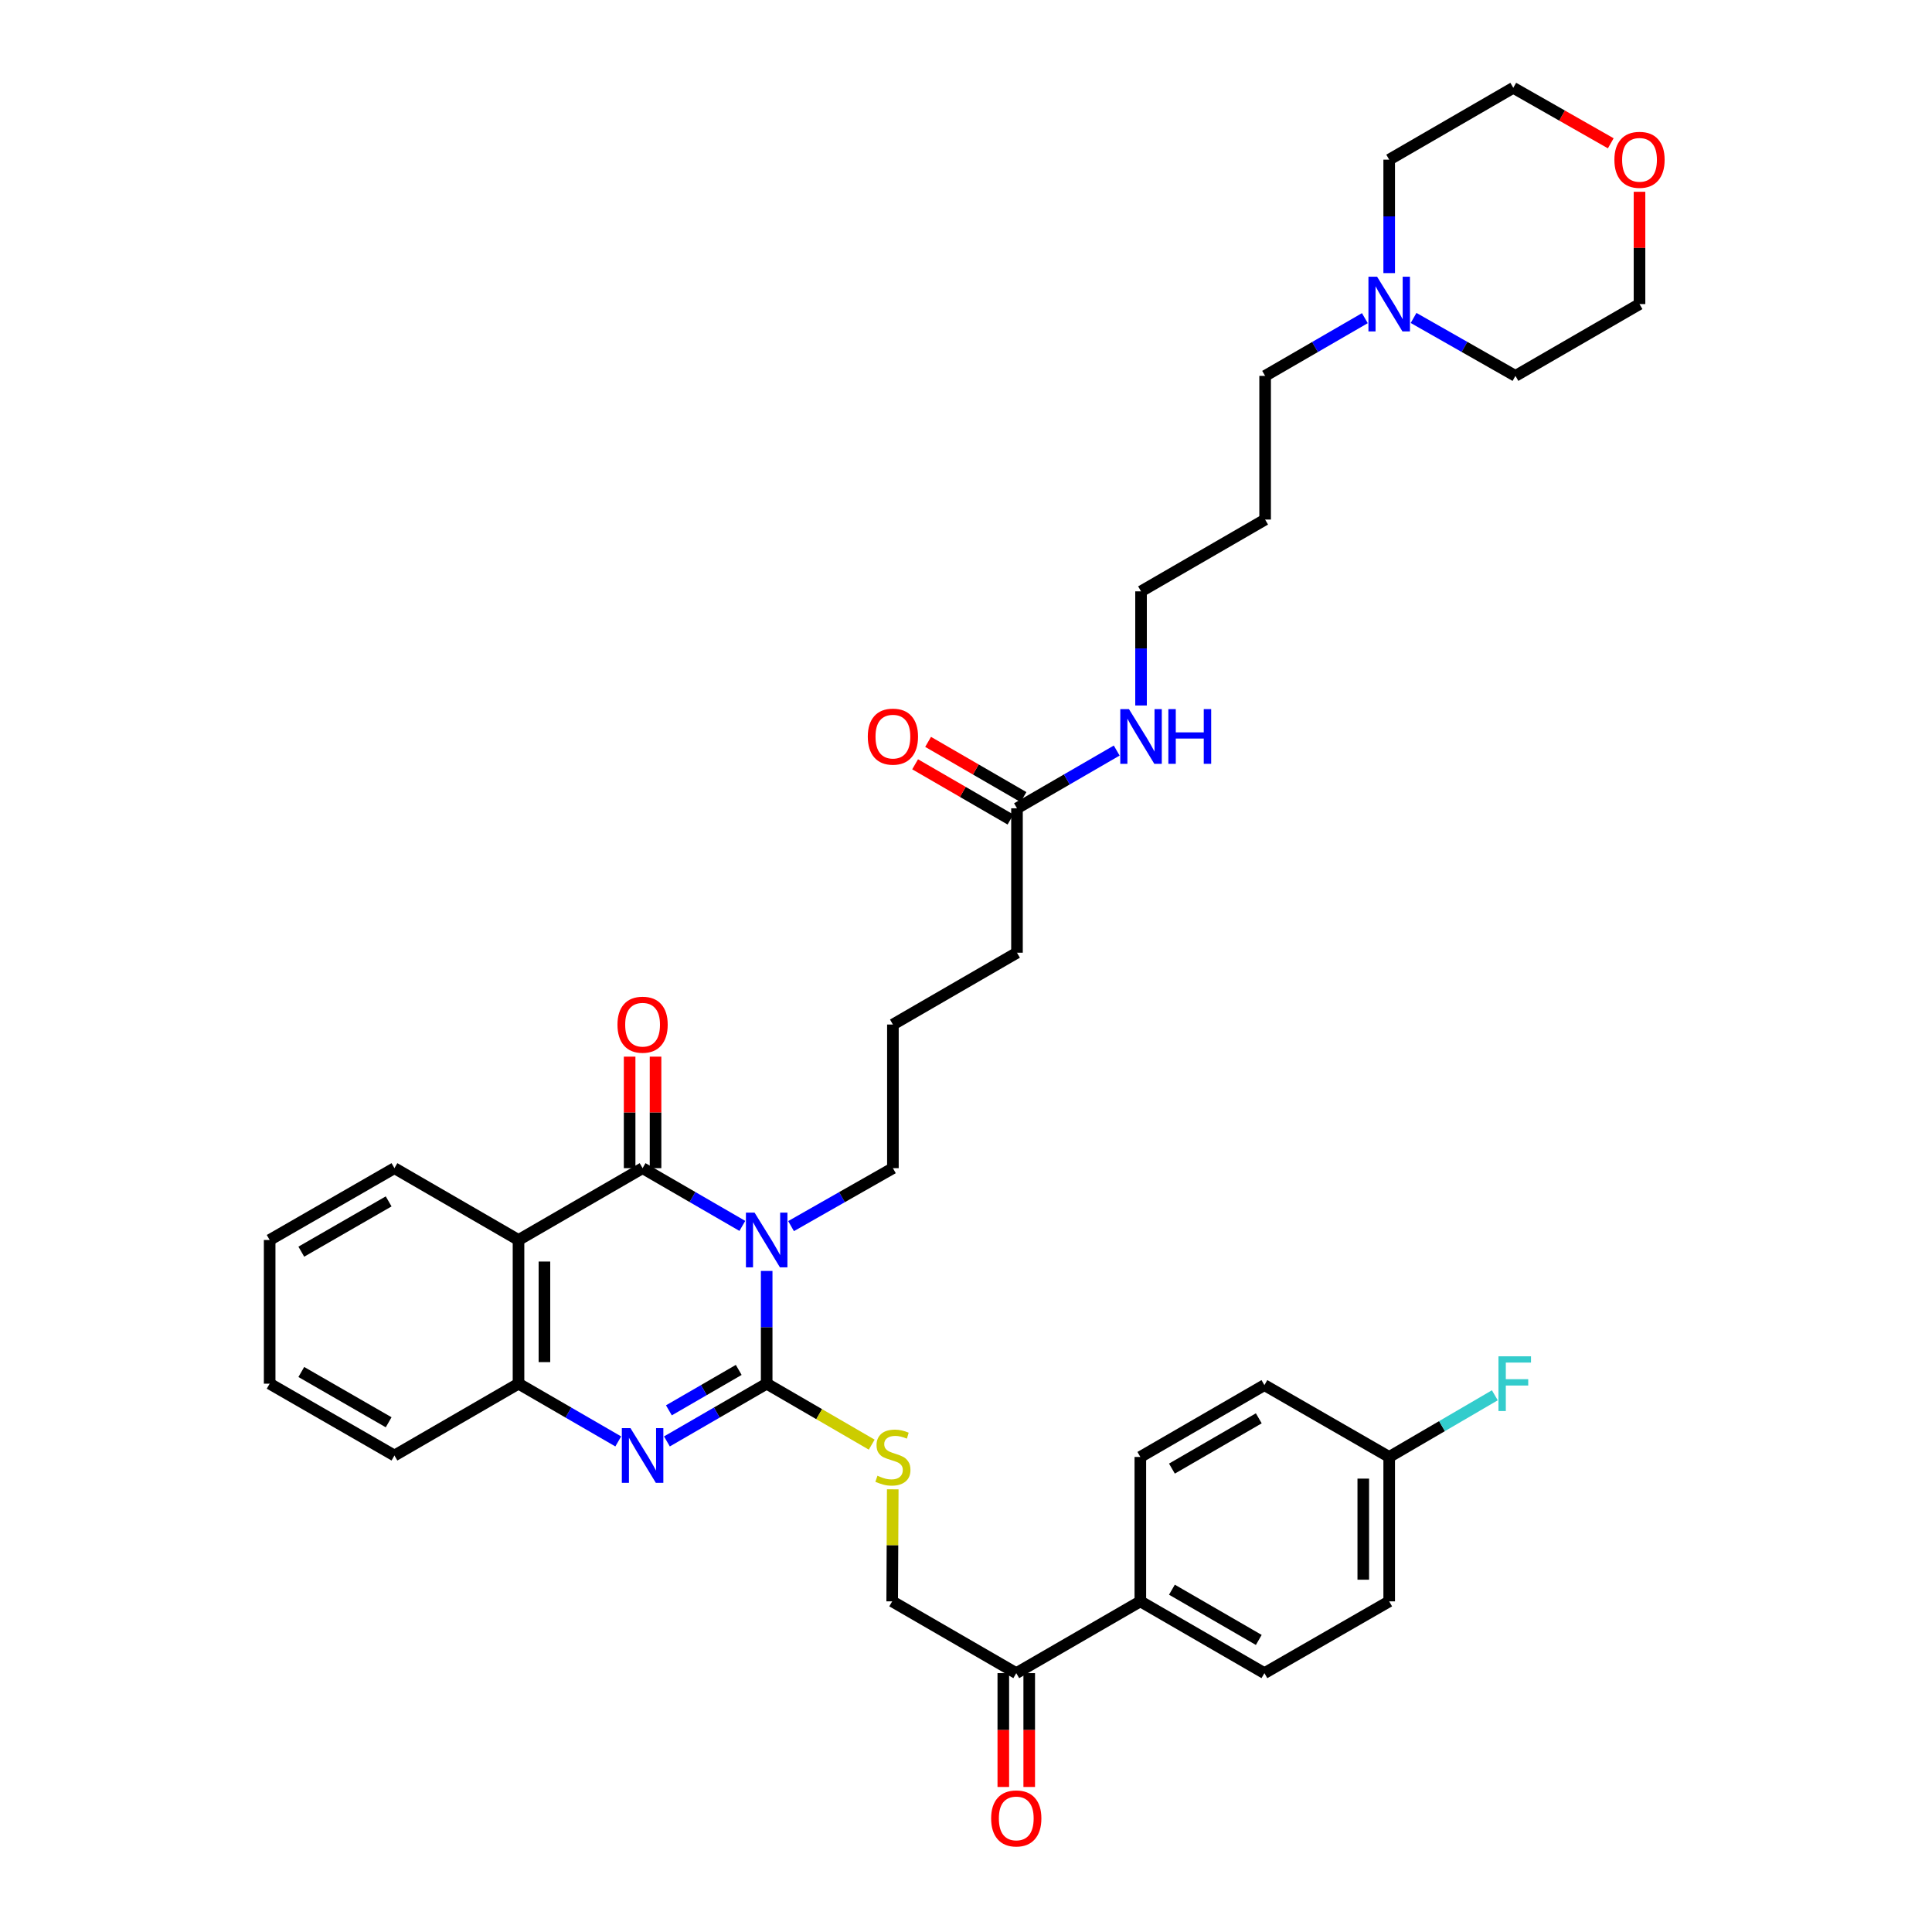 <?xml version='1.0' encoding='iso-8859-1'?>
<svg version='1.1' baseProfile='full'
              xmlns='http://www.w3.org/2000/svg'
                      xmlns:rdkit='http://www.rdkit.org/xml'
                      xmlns:xlink='http://www.w3.org/1999/xlink'
                  xml:space='preserve'
width='1000px' height='1000px' viewBox='0 0 1000 1000'>
<!-- END OF HEADER -->
<rect style='opacity:1.0;fill:#FFFFFF;stroke:none' width='1000' height='1000' x='0' y='0'> </rect>
<path class='bond-0' d='M 396.83,657.836 L 396.83,687.011' style='fill:none;fill-rule:evenodd;stroke:#0000FF;stroke-width:6px;stroke-linecap:butt;stroke-linejoin:miter;stroke-opacity:1' />
<path class='bond-0' d='M 396.83,687.011 L 396.83,716.187' style='fill:none;fill-rule:evenodd;stroke:#000000;stroke-width:6px;stroke-linecap:butt;stroke-linejoin:miter;stroke-opacity:1' />
<path class='bond-1' d='M 384.234,634.526 L 358.418,619.582' style='fill:none;fill-rule:evenodd;stroke:#0000FF;stroke-width:6px;stroke-linecap:butt;stroke-linejoin:miter;stroke-opacity:1' />
<path class='bond-1' d='M 358.418,619.582 L 332.602,604.639' style='fill:none;fill-rule:evenodd;stroke:#000000;stroke-width:6px;stroke-linecap:butt;stroke-linejoin:miter;stroke-opacity:1' />
<path class='bond-13' d='M 409.449,634.636 L 435.809,619.637' style='fill:none;fill-rule:evenodd;stroke:#0000FF;stroke-width:6px;stroke-linecap:butt;stroke-linejoin:miter;stroke-opacity:1' />
<path class='bond-13' d='M 435.809,619.637 L 462.168,604.639' style='fill:none;fill-rule:evenodd;stroke:#000000;stroke-width:6px;stroke-linecap:butt;stroke-linejoin:miter;stroke-opacity:1' />
<path class='bond-2' d='M 396.83,716.187 L 371.013,731.133' style='fill:none;fill-rule:evenodd;stroke:#000000;stroke-width:6px;stroke-linecap:butt;stroke-linejoin:miter;stroke-opacity:1' />
<path class='bond-2' d='M 371.013,731.133 L 345.197,746.08' style='fill:none;fill-rule:evenodd;stroke:#0000FF;stroke-width:6px;stroke-linecap:butt;stroke-linejoin:miter;stroke-opacity:1' />
<path class='bond-2' d='M 382.364,709.062 L 364.293,719.525' style='fill:none;fill-rule:evenodd;stroke:#000000;stroke-width:6px;stroke-linecap:butt;stroke-linejoin:miter;stroke-opacity:1' />
<path class='bond-2' d='M 364.293,719.525 L 346.221,729.987' style='fill:none;fill-rule:evenodd;stroke:#0000FF;stroke-width:6px;stroke-linecap:butt;stroke-linejoin:miter;stroke-opacity:1' />
<path class='bond-5' d='M 396.83,716.187 L 424.015,731.968' style='fill:none;fill-rule:evenodd;stroke:#000000;stroke-width:6px;stroke-linecap:butt;stroke-linejoin:miter;stroke-opacity:1' />
<path class='bond-5' d='M 424.015,731.968 L 451.199,747.749' style='fill:none;fill-rule:evenodd;stroke:#CCCC00;stroke-width:6px;stroke-linecap:butt;stroke-linejoin:miter;stroke-opacity:1' />
<path class='bond-3' d='M 332.602,604.639 L 268.381,641.816' style='fill:none;fill-rule:evenodd;stroke:#000000;stroke-width:6px;stroke-linecap:butt;stroke-linejoin:miter;stroke-opacity:1' />
<path class='bond-6' d='M 339.308,604.639 L 339.308,575.778' style='fill:none;fill-rule:evenodd;stroke:#000000;stroke-width:6px;stroke-linecap:butt;stroke-linejoin:miter;stroke-opacity:1' />
<path class='bond-6' d='M 339.308,575.778 L 339.308,546.917' style='fill:none;fill-rule:evenodd;stroke:#FF0000;stroke-width:6px;stroke-linecap:butt;stroke-linejoin:miter;stroke-opacity:1' />
<path class='bond-6' d='M 325.895,604.639 L 325.895,575.778' style='fill:none;fill-rule:evenodd;stroke:#000000;stroke-width:6px;stroke-linecap:butt;stroke-linejoin:miter;stroke-opacity:1' />
<path class='bond-6' d='M 325.895,575.778 L 325.895,546.917' style='fill:none;fill-rule:evenodd;stroke:#FF0000;stroke-width:6px;stroke-linecap:butt;stroke-linejoin:miter;stroke-opacity:1' />
<path class='bond-36' d='M 320.006,746.079 L 294.194,731.133' style='fill:none;fill-rule:evenodd;stroke:#0000FF;stroke-width:6px;stroke-linecap:butt;stroke-linejoin:miter;stroke-opacity:1' />
<path class='bond-36' d='M 294.194,731.133 L 268.381,716.187' style='fill:none;fill-rule:evenodd;stroke:#000000;stroke-width:6px;stroke-linecap:butt;stroke-linejoin:miter;stroke-opacity:1' />
<path class='bond-4' d='M 268.381,641.816 L 268.381,716.187' style='fill:none;fill-rule:evenodd;stroke:#000000;stroke-width:6px;stroke-linecap:butt;stroke-linejoin:miter;stroke-opacity:1' />
<path class='bond-4' d='M 281.795,652.972 L 281.795,705.031' style='fill:none;fill-rule:evenodd;stroke:#000000;stroke-width:6px;stroke-linecap:butt;stroke-linejoin:miter;stroke-opacity:1' />
<path class='bond-20' d='M 268.381,641.816 L 204.16,604.639' style='fill:none;fill-rule:evenodd;stroke:#000000;stroke-width:6px;stroke-linecap:butt;stroke-linejoin:miter;stroke-opacity:1' />
<path class='bond-26' d='M 268.381,716.187 L 204.16,753.372' style='fill:none;fill-rule:evenodd;stroke:#000000;stroke-width:6px;stroke-linecap:butt;stroke-linejoin:miter;stroke-opacity:1' />
<path class='bond-11' d='M 462.085,770.865 L 461.94,799.863' style='fill:none;fill-rule:evenodd;stroke:#CCCC00;stroke-width:6px;stroke-linecap:butt;stroke-linejoin:miter;stroke-opacity:1' />
<path class='bond-11' d='M 461.94,799.863 L 461.796,828.86' style='fill:none;fill-rule:evenodd;stroke:#000000;stroke-width:6px;stroke-linecap:butt;stroke-linejoin:miter;stroke-opacity:1' />
<path class='bond-7' d='M 706.448,164.68 L 680.635,179.62' style='fill:none;fill-rule:evenodd;stroke:#0000FF;stroke-width:6px;stroke-linecap:butt;stroke-linejoin:miter;stroke-opacity:1' />
<path class='bond-7' d='M 680.635,179.62 L 654.823,194.56' style='fill:none;fill-rule:evenodd;stroke:#000000;stroke-width:6px;stroke-linecap:butt;stroke-linejoin:miter;stroke-opacity:1' />
<path class='bond-28' d='M 731.663,164.568 L 758.026,179.564' style='fill:none;fill-rule:evenodd;stroke:#0000FF;stroke-width:6px;stroke-linecap:butt;stroke-linejoin:miter;stroke-opacity:1' />
<path class='bond-28' d='M 758.026,179.564 L 784.389,194.56' style='fill:none;fill-rule:evenodd;stroke:#000000;stroke-width:6px;stroke-linecap:butt;stroke-linejoin:miter;stroke-opacity:1' />
<path class='bond-29' d='M 719.043,141.361 L 719.043,112' style='fill:none;fill-rule:evenodd;stroke:#0000FF;stroke-width:6px;stroke-linecap:butt;stroke-linejoin:miter;stroke-opacity:1' />
<path class='bond-29' d='M 719.043,112 L 719.043,82.64' style='fill:none;fill-rule:evenodd;stroke:#000000;stroke-width:6px;stroke-linecap:butt;stroke-linejoin:miter;stroke-opacity:1' />
<path class='bond-8' d='M 526.016,866.015 L 461.796,828.86' style='fill:none;fill-rule:evenodd;stroke:#000000;stroke-width:6px;stroke-linecap:butt;stroke-linejoin:miter;stroke-opacity:1' />
<path class='bond-10' d='M 526.016,866.015 L 590.237,828.86' style='fill:none;fill-rule:evenodd;stroke:#000000;stroke-width:6px;stroke-linecap:butt;stroke-linejoin:miter;stroke-opacity:1' />
<path class='bond-14' d='M 519.309,866.015 L 519.309,895.474' style='fill:none;fill-rule:evenodd;stroke:#000000;stroke-width:6px;stroke-linecap:butt;stroke-linejoin:miter;stroke-opacity:1' />
<path class='bond-14' d='M 519.309,895.474 L 519.309,924.932' style='fill:none;fill-rule:evenodd;stroke:#FF0000;stroke-width:6px;stroke-linecap:butt;stroke-linejoin:miter;stroke-opacity:1' />
<path class='bond-14' d='M 532.723,866.015 L 532.723,895.474' style='fill:none;fill-rule:evenodd;stroke:#000000;stroke-width:6px;stroke-linecap:butt;stroke-linejoin:miter;stroke-opacity:1' />
<path class='bond-14' d='M 532.723,895.474 L 532.723,924.932' style='fill:none;fill-rule:evenodd;stroke:#FF0000;stroke-width:6px;stroke-linecap:butt;stroke-linejoin:miter;stroke-opacity:1' />
<path class='bond-9' d='M 526.389,418.378 L 526.389,493.121' style='fill:none;fill-rule:evenodd;stroke:#000000;stroke-width:6px;stroke-linecap:butt;stroke-linejoin:miter;stroke-opacity:1' />
<path class='bond-12' d='M 529.749,412.574 L 505.067,398.282' style='fill:none;fill-rule:evenodd;stroke:#000000;stroke-width:6px;stroke-linecap:butt;stroke-linejoin:miter;stroke-opacity:1' />
<path class='bond-12' d='M 505.067,398.282 L 480.384,383.991' style='fill:none;fill-rule:evenodd;stroke:#FF0000;stroke-width:6px;stroke-linecap:butt;stroke-linejoin:miter;stroke-opacity:1' />
<path class='bond-12' d='M 523.028,424.182 L 498.345,409.89' style='fill:none;fill-rule:evenodd;stroke:#000000;stroke-width:6px;stroke-linecap:butt;stroke-linejoin:miter;stroke-opacity:1' />
<path class='bond-12' d='M 498.345,409.89 L 473.663,395.599' style='fill:none;fill-rule:evenodd;stroke:#FF0000;stroke-width:6px;stroke-linecap:butt;stroke-linejoin:miter;stroke-opacity:1' />
<path class='bond-18' d='M 526.389,418.378 L 552.198,403.433' style='fill:none;fill-rule:evenodd;stroke:#000000;stroke-width:6px;stroke-linecap:butt;stroke-linejoin:miter;stroke-opacity:1' />
<path class='bond-18' d='M 552.198,403.433 L 578.007,388.487' style='fill:none;fill-rule:evenodd;stroke:#0000FF;stroke-width:6px;stroke-linecap:butt;stroke-linejoin:miter;stroke-opacity:1' />
<path class='bond-16' d='M 590.237,828.86 L 654.457,866.015' style='fill:none;fill-rule:evenodd;stroke:#000000;stroke-width:6px;stroke-linecap:butt;stroke-linejoin:miter;stroke-opacity:1' />
<path class='bond-16' d='M 606.587,822.823 L 651.542,848.831' style='fill:none;fill-rule:evenodd;stroke:#000000;stroke-width:6px;stroke-linecap:butt;stroke-linejoin:miter;stroke-opacity:1' />
<path class='bond-17' d='M 590.237,828.86 L 590.237,754.117' style='fill:none;fill-rule:evenodd;stroke:#000000;stroke-width:6px;stroke-linecap:butt;stroke-linejoin:miter;stroke-opacity:1' />
<path class='bond-27' d='M 462.168,604.639 L 462.168,530.299' style='fill:none;fill-rule:evenodd;stroke:#000000;stroke-width:6px;stroke-linecap:butt;stroke-linejoin:miter;stroke-opacity:1' />
<path class='bond-15' d='M 833.73,74.171 L 808.501,59.813' style='fill:none;fill-rule:evenodd;stroke:#FF0000;stroke-width:6px;stroke-linecap:butt;stroke-linejoin:miter;stroke-opacity:1' />
<path class='bond-15' d='M 808.501,59.813 L 783.271,45.455' style='fill:none;fill-rule:evenodd;stroke:#000000;stroke-width:6px;stroke-linecap:butt;stroke-linejoin:miter;stroke-opacity:1' />
<path class='bond-39' d='M 848.61,99.268 L 848.61,128.329' style='fill:none;fill-rule:evenodd;stroke:#FF0000;stroke-width:6px;stroke-linecap:butt;stroke-linejoin:miter;stroke-opacity:1' />
<path class='bond-39' d='M 848.61,128.329 L 848.61,157.39' style='fill:none;fill-rule:evenodd;stroke:#000000;stroke-width:6px;stroke-linecap:butt;stroke-linejoin:miter;stroke-opacity:1' />
<path class='bond-22' d='M 654.457,866.015 L 719.043,828.86' style='fill:none;fill-rule:evenodd;stroke:#000000;stroke-width:6px;stroke-linecap:butt;stroke-linejoin:miter;stroke-opacity:1' />
<path class='bond-21' d='M 590.237,754.117 L 654.457,716.932' style='fill:none;fill-rule:evenodd;stroke:#000000;stroke-width:6px;stroke-linecap:butt;stroke-linejoin:miter;stroke-opacity:1' />
<path class='bond-21' d='M 606.591,760.147 L 651.546,734.118' style='fill:none;fill-rule:evenodd;stroke:#000000;stroke-width:6px;stroke-linecap:butt;stroke-linejoin:miter;stroke-opacity:1' />
<path class='bond-31' d='M 590.602,365.155 L 590.602,335.62' style='fill:none;fill-rule:evenodd;stroke:#0000FF;stroke-width:6px;stroke-linecap:butt;stroke-linejoin:miter;stroke-opacity:1' />
<path class='bond-31' d='M 590.602,335.62 L 590.602,306.085' style='fill:none;fill-rule:evenodd;stroke:#000000;stroke-width:6px;stroke-linecap:butt;stroke-linejoin:miter;stroke-opacity:1' />
<path class='bond-19' d='M 719.043,754.117 L 654.457,716.932' style='fill:none;fill-rule:evenodd;stroke:#000000;stroke-width:6px;stroke-linecap:butt;stroke-linejoin:miter;stroke-opacity:1' />
<path class='bond-23' d='M 719.043,754.117 L 746.383,738.158' style='fill:none;fill-rule:evenodd;stroke:#000000;stroke-width:6px;stroke-linecap:butt;stroke-linejoin:miter;stroke-opacity:1' />
<path class='bond-23' d='M 746.383,738.158 L 773.723,722.199' style='fill:none;fill-rule:evenodd;stroke:#33CCCC;stroke-width:6px;stroke-linecap:butt;stroke-linejoin:miter;stroke-opacity:1' />
<path class='bond-38' d='M 719.043,754.117 L 719.043,828.86' style='fill:none;fill-rule:evenodd;stroke:#000000;stroke-width:6px;stroke-linecap:butt;stroke-linejoin:miter;stroke-opacity:1' />
<path class='bond-38' d='M 705.63,765.328 L 705.63,817.648' style='fill:none;fill-rule:evenodd;stroke:#000000;stroke-width:6px;stroke-linecap:butt;stroke-linejoin:miter;stroke-opacity:1' />
<path class='bond-34' d='M 204.16,604.639 L 139.575,641.816' style='fill:none;fill-rule:evenodd;stroke:#000000;stroke-width:6px;stroke-linecap:butt;stroke-linejoin:miter;stroke-opacity:1' />
<path class='bond-34' d='M 201.164,621.841 L 155.954,647.865' style='fill:none;fill-rule:evenodd;stroke:#000000;stroke-width:6px;stroke-linecap:butt;stroke-linejoin:miter;stroke-opacity:1' />
<path class='bond-24' d='M 654.823,194.56 L 654.823,268.923' style='fill:none;fill-rule:evenodd;stroke:#000000;stroke-width:6px;stroke-linecap:butt;stroke-linejoin:miter;stroke-opacity:1' />
<path class='bond-25' d='M 654.823,268.923 L 590.602,306.085' style='fill:none;fill-rule:evenodd;stroke:#000000;stroke-width:6px;stroke-linecap:butt;stroke-linejoin:miter;stroke-opacity:1' />
<path class='bond-37' d='M 204.16,753.372 L 139.575,716.187' style='fill:none;fill-rule:evenodd;stroke:#000000;stroke-width:6px;stroke-linecap:butt;stroke-linejoin:miter;stroke-opacity:1' />
<path class='bond-37' d='M 201.165,736.169 L 155.955,710.14' style='fill:none;fill-rule:evenodd;stroke:#000000;stroke-width:6px;stroke-linecap:butt;stroke-linejoin:miter;stroke-opacity:1' />
<path class='bond-30' d='M 462.168,530.299 L 526.389,493.121' style='fill:none;fill-rule:evenodd;stroke:#000000;stroke-width:6px;stroke-linecap:butt;stroke-linejoin:miter;stroke-opacity:1' />
<path class='bond-33' d='M 784.389,194.56 L 848.61,157.39' style='fill:none;fill-rule:evenodd;stroke:#000000;stroke-width:6px;stroke-linecap:butt;stroke-linejoin:miter;stroke-opacity:1' />
<path class='bond-32' d='M 719.043,82.64 L 783.271,45.455' style='fill:none;fill-rule:evenodd;stroke:#000000;stroke-width:6px;stroke-linecap:butt;stroke-linejoin:miter;stroke-opacity:1' />
<path class='bond-35' d='M 139.575,641.816 L 139.575,716.187' style='fill:none;fill-rule:evenodd;stroke:#000000;stroke-width:6px;stroke-linecap:butt;stroke-linejoin:miter;stroke-opacity:1' />
<path  class='atom-0' d='M 390.57 627.656
L 399.85 642.656
Q 400.77 644.136, 402.25 646.816
Q 403.73 649.496, 403.81 649.656
L 403.81 627.656
L 407.57 627.656
L 407.57 655.976
L 403.69 655.976
L 393.73 639.576
Q 392.57 637.656, 391.33 635.456
Q 390.13 633.256, 389.77 632.576
L 389.77 655.976
L 386.09 655.976
L 386.09 627.656
L 390.57 627.656
' fill='#0000FF'/>
<path  class='atom-3' d='M 326.342 739.212
L 335.622 754.212
Q 336.542 755.692, 338.022 758.372
Q 339.502 761.052, 339.582 761.212
L 339.582 739.212
L 343.342 739.212
L 343.342 767.532
L 339.462 767.532
L 329.502 751.132
Q 328.342 749.212, 327.102 747.012
Q 325.902 744.812, 325.542 744.132
L 325.542 767.532
L 321.862 767.532
L 321.862 739.212
L 326.342 739.212
' fill='#0000FF'/>
<path  class='atom-6' d='M 454.168 763.837
Q 454.488 763.957, 455.808 764.517
Q 457.128 765.077, 458.568 765.437
Q 460.048 765.757, 461.488 765.757
Q 464.168 765.757, 465.728 764.477
Q 467.288 763.157, 467.288 760.877
Q 467.288 759.317, 466.488 758.357
Q 465.728 757.397, 464.528 756.877
Q 463.328 756.357, 461.328 755.757
Q 458.808 754.997, 457.288 754.277
Q 455.808 753.557, 454.728 752.037
Q 453.688 750.517, 453.688 747.957
Q 453.688 744.397, 456.088 742.197
Q 458.528 739.997, 463.328 739.997
Q 466.608 739.997, 470.328 741.557
L 469.408 744.637
Q 466.008 743.237, 463.448 743.237
Q 460.688 743.237, 459.168 744.397
Q 457.648 745.517, 457.688 747.477
Q 457.688 748.997, 458.448 749.917
Q 459.248 750.837, 460.368 751.357
Q 461.528 751.877, 463.448 752.477
Q 466.008 753.277, 467.528 754.077
Q 469.048 754.877, 470.128 756.517
Q 471.248 758.117, 471.248 760.877
Q 471.248 764.797, 468.608 766.917
Q 466.008 768.997, 461.648 768.997
Q 459.128 768.997, 457.208 768.437
Q 455.328 767.917, 453.088 766.997
L 454.168 763.837
' fill='#CCCC00'/>
<path  class='atom-7' d='M 319.602 530.379
Q 319.602 523.579, 322.962 519.779
Q 326.322 515.979, 332.602 515.979
Q 338.882 515.979, 342.242 519.779
Q 345.602 523.579, 345.602 530.379
Q 345.602 537.259, 342.202 541.179
Q 338.802 545.059, 332.602 545.059
Q 326.362 545.059, 322.962 541.179
Q 319.602 537.299, 319.602 530.379
M 332.602 541.859
Q 336.922 541.859, 339.242 538.979
Q 341.602 536.059, 341.602 530.379
Q 341.602 524.819, 339.242 522.019
Q 336.922 519.179, 332.602 519.179
Q 328.282 519.179, 325.922 521.979
Q 323.602 524.779, 323.602 530.379
Q 323.602 536.099, 325.922 538.979
Q 328.282 541.859, 332.602 541.859
' fill='#FF0000'/>
<path  class='atom-8' d='M 712.783 143.23
L 722.063 158.23
Q 722.983 159.71, 724.463 162.39
Q 725.943 165.07, 726.023 165.23
L 726.023 143.23
L 729.783 143.23
L 729.783 171.55
L 725.903 171.55
L 715.943 155.15
Q 714.783 153.23, 713.543 151.03
Q 712.343 148.83, 711.983 148.15
L 711.983 171.55
L 708.303 171.55
L 708.303 143.23
L 712.783 143.23
' fill='#0000FF'/>
<path  class='atom-13' d='M 449.168 381.273
Q 449.168 374.473, 452.528 370.673
Q 455.888 366.873, 462.168 366.873
Q 468.448 366.873, 471.808 370.673
Q 475.168 374.473, 475.168 381.273
Q 475.168 388.153, 471.768 392.073
Q 468.368 395.953, 462.168 395.953
Q 455.928 395.953, 452.528 392.073
Q 449.168 388.193, 449.168 381.273
M 462.168 392.753
Q 466.488 392.753, 468.808 389.873
Q 471.168 386.953, 471.168 381.273
Q 471.168 375.713, 468.808 372.913
Q 466.488 370.073, 462.168 370.073
Q 457.848 370.073, 455.488 372.873
Q 453.168 375.673, 453.168 381.273
Q 453.168 386.993, 455.488 389.873
Q 457.848 392.753, 462.168 392.753
' fill='#FF0000'/>
<path  class='atom-15' d='M 513.016 941.21
Q 513.016 934.41, 516.376 930.61
Q 519.736 926.81, 526.016 926.81
Q 532.296 926.81, 535.656 930.61
Q 539.016 934.41, 539.016 941.21
Q 539.016 948.09, 535.616 952.01
Q 532.216 955.89, 526.016 955.89
Q 519.776 955.89, 516.376 952.01
Q 513.016 948.13, 513.016 941.21
M 526.016 952.69
Q 530.336 952.69, 532.656 949.81
Q 535.016 946.89, 535.016 941.21
Q 535.016 935.65, 532.656 932.85
Q 530.336 930.01, 526.016 930.01
Q 521.696 930.01, 519.336 932.81
Q 517.016 935.61, 517.016 941.21
Q 517.016 946.93, 519.336 949.81
Q 521.696 952.69, 526.016 952.69
' fill='#FF0000'/>
<path  class='atom-16' d='M 835.61 82.72
Q 835.61 75.92, 838.97 72.12
Q 842.33 68.32, 848.61 68.32
Q 854.89 68.32, 858.25 72.12
Q 861.61 75.92, 861.61 82.72
Q 861.61 89.6, 858.21 93.52
Q 854.81 97.4, 848.61 97.4
Q 842.37 97.4, 838.97 93.52
Q 835.61 89.64, 835.61 82.72
M 848.61 94.2
Q 852.93 94.2, 855.25 91.32
Q 857.61 88.4, 857.61 82.72
Q 857.61 77.16, 855.25 74.36
Q 852.93 71.52, 848.61 71.52
Q 844.29 71.52, 841.93 74.32
Q 839.61 77.12, 839.61 82.72
Q 839.61 88.44, 841.93 91.32
Q 844.29 94.2, 848.61 94.2
' fill='#FF0000'/>
<path  class='atom-19' d='M 584.342 367.033
L 593.622 382.033
Q 594.542 383.513, 596.022 386.193
Q 597.502 388.873, 597.582 389.033
L 597.582 367.033
L 601.342 367.033
L 601.342 395.353
L 597.462 395.353
L 587.502 378.953
Q 586.342 377.033, 585.102 374.833
Q 583.902 372.633, 583.542 371.953
L 583.542 395.353
L 579.862 395.353
L 579.862 367.033
L 584.342 367.033
' fill='#0000FF'/>
<path  class='atom-19' d='M 604.742 367.033
L 608.582 367.033
L 608.582 379.073
L 623.062 379.073
L 623.062 367.033
L 626.902 367.033
L 626.902 395.353
L 623.062 395.353
L 623.062 382.273
L 608.582 382.273
L 608.582 395.353
L 604.742 395.353
L 604.742 367.033
' fill='#0000FF'/>
<path  class='atom-24' d='M 775.604 702.027
L 792.444 702.027
L 792.444 705.267
L 779.404 705.267
L 779.404 713.867
L 791.004 713.867
L 791.004 717.147
L 779.404 717.147
L 779.404 730.347
L 775.604 730.347
L 775.604 702.027
' fill='#33CCCC'/>
</svg>
